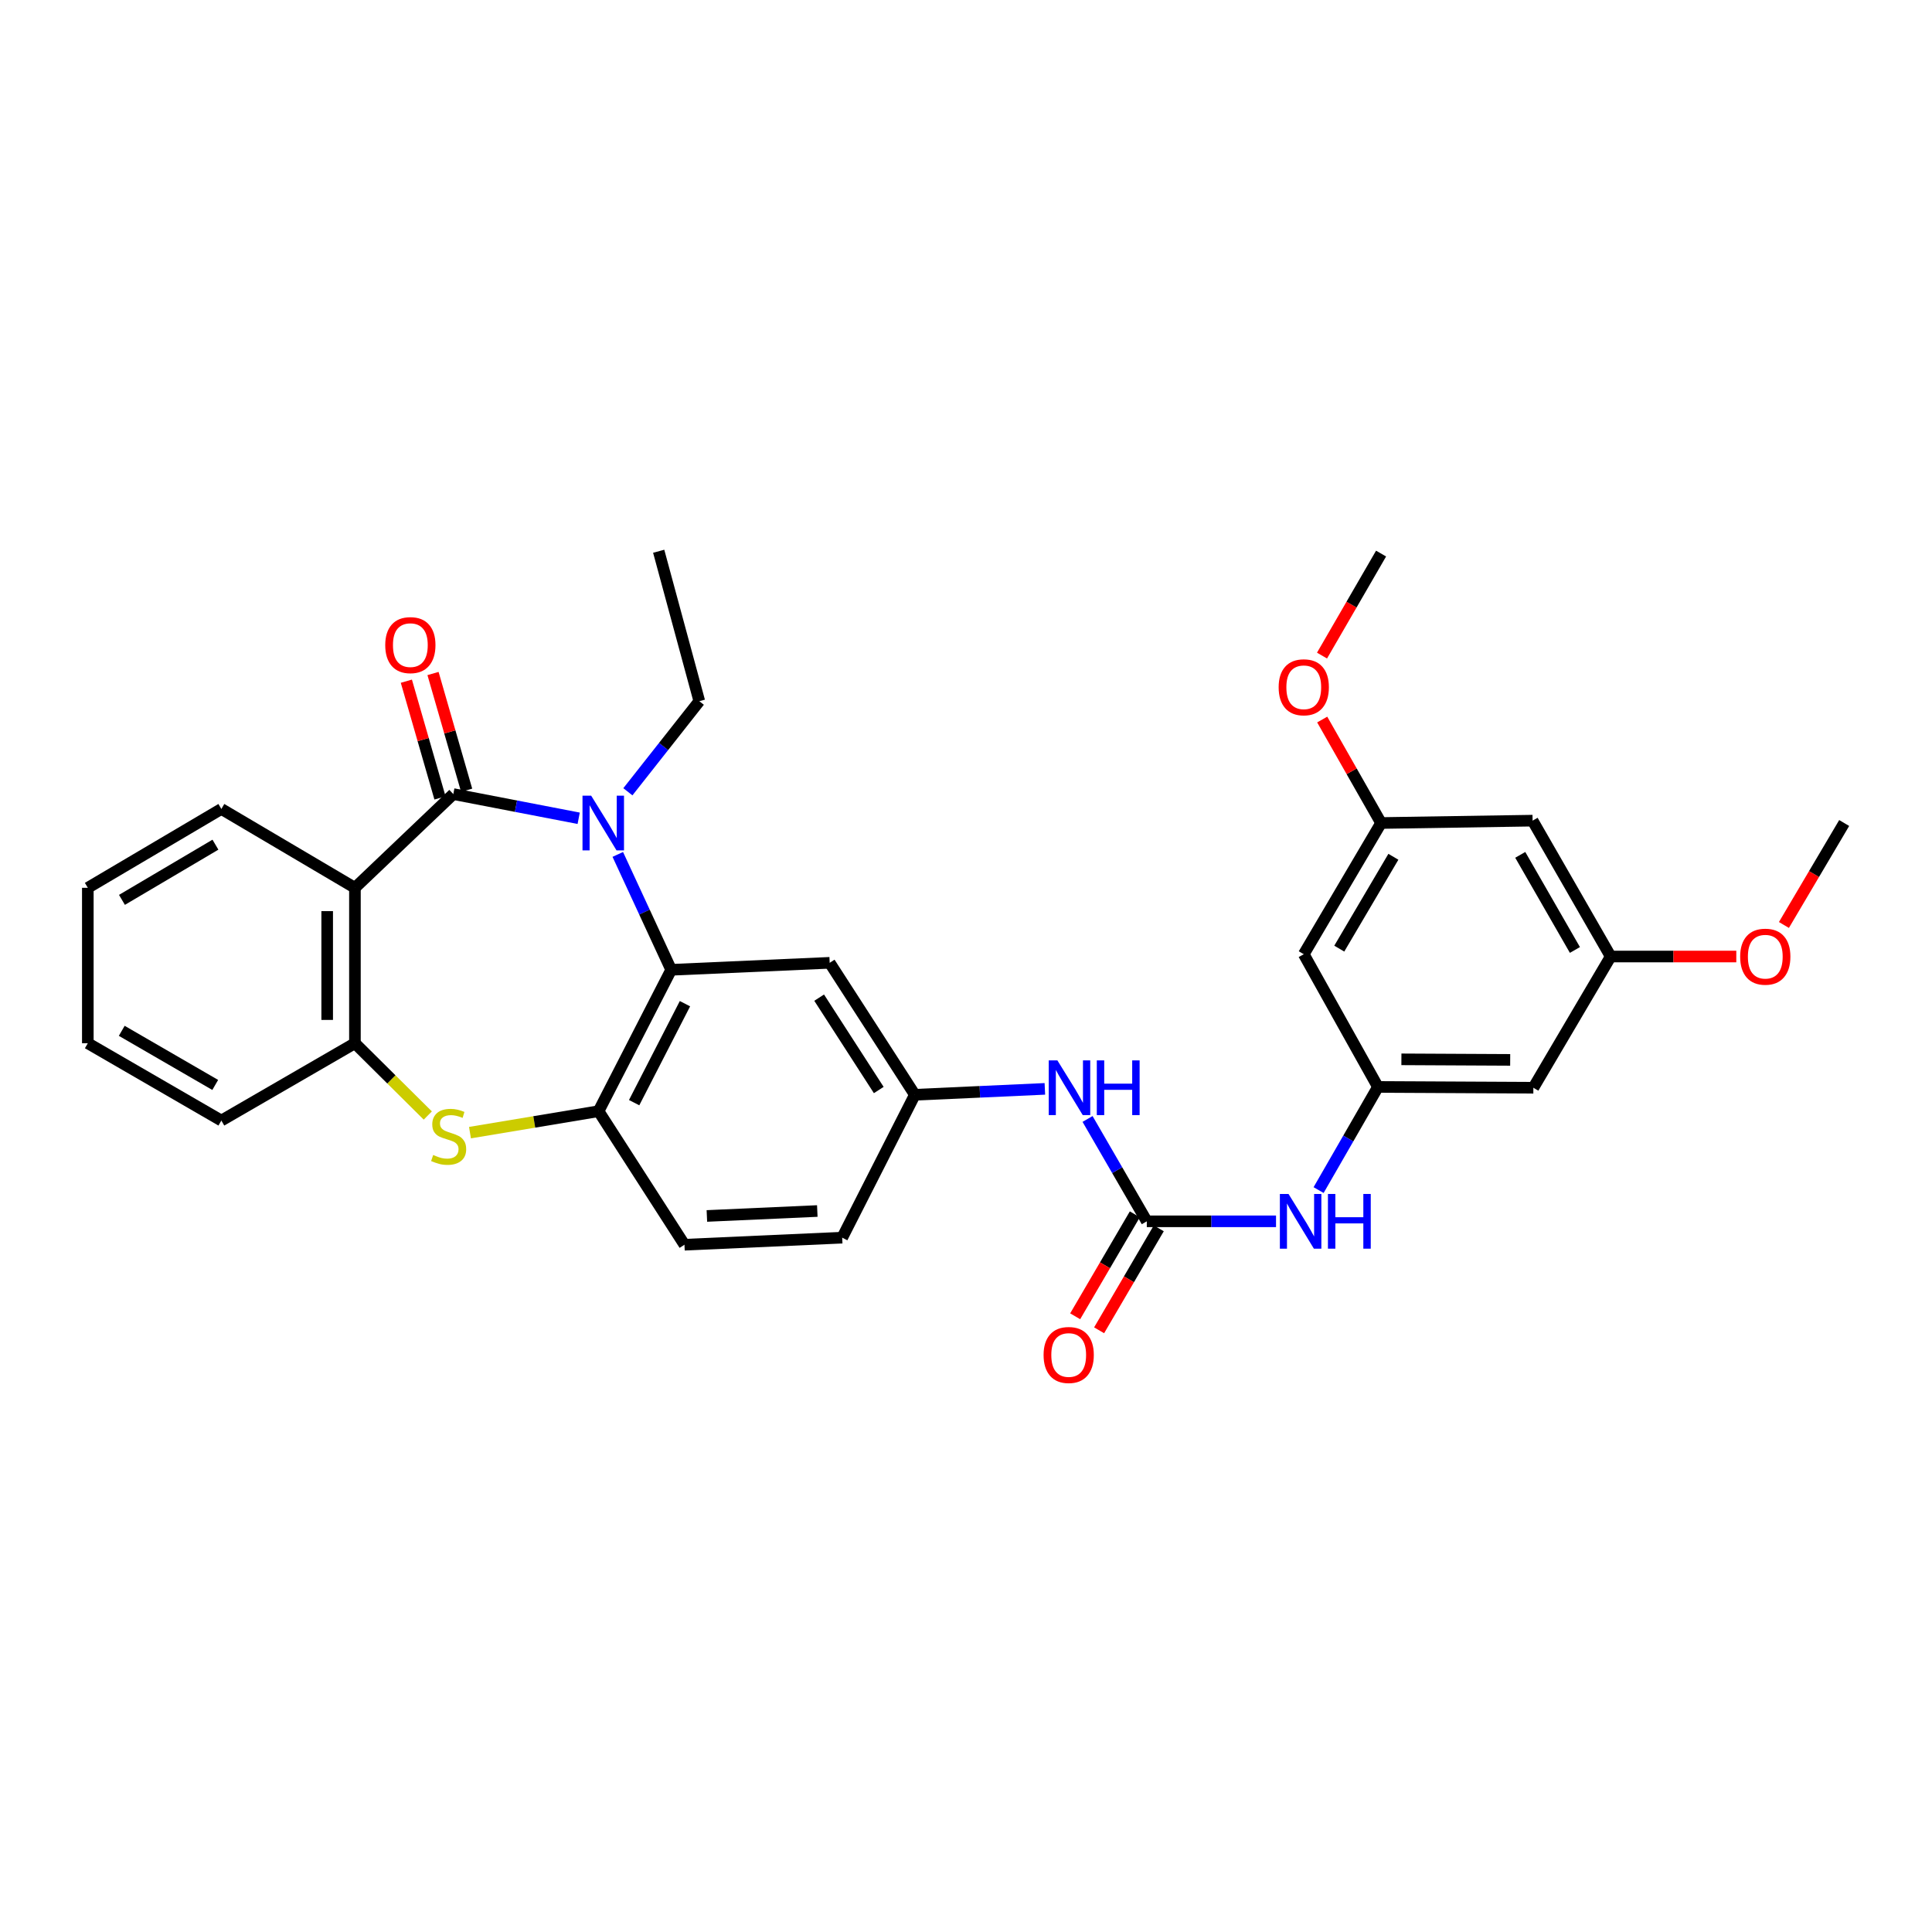 <?xml version='1.0' encoding='iso-8859-1'?>
<svg version='1.1' baseProfile='full'
              xmlns='http://www.w3.org/2000/svg'
                      xmlns:rdkit='http://www.rdkit.org/xml'
                      xmlns:xlink='http://www.w3.org/1999/xlink'
                  xml:space='preserve'
width='1000px' height='1000px' viewBox='0 0 1000 1000'>
<!-- END OF HEADER -->
<rect style='opacity:1.0;fill:#FFFFFF;stroke:none' width='1000' height='1000' x='0' y='0'> </rect>
<path class='bond-0' d='M 234.633,411.015 L 267.079,417.276' style='fill:none;fill-rule:evenodd;stroke:#000000;stroke-width:6px;stroke-linecap:butt;stroke-linejoin:miter;stroke-opacity:1' />
<path class='bond-0' d='M 267.079,417.276 L 299.526,423.536' style='fill:none;fill-rule:evenodd;stroke:#0000FF;stroke-width:6px;stroke-linecap:butt;stroke-linejoin:miter;stroke-opacity:1' />
<path class='bond-1' d='M 234.633,411.015 L 183.711,459.529' style='fill:none;fill-rule:evenodd;stroke:#000000;stroke-width:6px;stroke-linecap:butt;stroke-linejoin:miter;stroke-opacity:1' />
<path class='bond-11' d='M 241.533,409.028 L 232.831,378.819' style='fill:none;fill-rule:evenodd;stroke:#000000;stroke-width:6px;stroke-linecap:butt;stroke-linejoin:miter;stroke-opacity:1' />
<path class='bond-11' d='M 232.831,378.819 L 224.129,348.61' style='fill:none;fill-rule:evenodd;stroke:#FF0000;stroke-width:6px;stroke-linecap:butt;stroke-linejoin:miter;stroke-opacity:1' />
<path class='bond-11' d='M 227.734,413.003 L 219.032,382.794' style='fill:none;fill-rule:evenodd;stroke:#000000;stroke-width:6px;stroke-linecap:butt;stroke-linejoin:miter;stroke-opacity:1' />
<path class='bond-11' d='M 219.032,382.794 L 210.33,352.585' style='fill:none;fill-rule:evenodd;stroke:#FF0000;stroke-width:6px;stroke-linecap:butt;stroke-linejoin:miter;stroke-opacity:1' />
<path class='bond-2' d='M 319.762,442.243 L 333.581,472.107' style='fill:none;fill-rule:evenodd;stroke:#0000FF;stroke-width:6px;stroke-linecap:butt;stroke-linejoin:miter;stroke-opacity:1' />
<path class='bond-2' d='M 333.581,472.107 L 347.4,501.971' style='fill:none;fill-rule:evenodd;stroke:#000000;stroke-width:6px;stroke-linecap:butt;stroke-linejoin:miter;stroke-opacity:1' />
<path class='bond-20' d='M 324.987,409.822 L 343.473,386.374' style='fill:none;fill-rule:evenodd;stroke:#0000FF;stroke-width:6px;stroke-linecap:butt;stroke-linejoin:miter;stroke-opacity:1' />
<path class='bond-20' d='M 343.473,386.374 L 361.959,362.925' style='fill:none;fill-rule:evenodd;stroke:#000000;stroke-width:6px;stroke-linecap:butt;stroke-linejoin:miter;stroke-opacity:1' />
<path class='bond-5' d='M 183.711,459.529 L 183.711,539.977' style='fill:none;fill-rule:evenodd;stroke:#000000;stroke-width:6px;stroke-linecap:butt;stroke-linejoin:miter;stroke-opacity:1' />
<path class='bond-5' d='M 169.35,471.596 L 169.35,527.91' style='fill:none;fill-rule:evenodd;stroke:#000000;stroke-width:6px;stroke-linecap:butt;stroke-linejoin:miter;stroke-opacity:1' />
<path class='bond-22' d='M 183.711,459.529 L 114.575,418.714' style='fill:none;fill-rule:evenodd;stroke:#000000;stroke-width:6px;stroke-linecap:butt;stroke-linejoin:miter;stroke-opacity:1' />
<path class='bond-4' d='M 347.4,501.971 L 309.816,575.152' style='fill:none;fill-rule:evenodd;stroke:#000000;stroke-width:6px;stroke-linecap:butt;stroke-linejoin:miter;stroke-opacity:1' />
<path class='bond-4' d='M 354.536,519.508 L 328.228,570.735' style='fill:none;fill-rule:evenodd;stroke:#000000;stroke-width:6px;stroke-linecap:butt;stroke-linejoin:miter;stroke-opacity:1' />
<path class='bond-7' d='M 347.4,501.971 L 429.444,498.349' style='fill:none;fill-rule:evenodd;stroke:#000000;stroke-width:6px;stroke-linecap:butt;stroke-linejoin:miter;stroke-opacity:1' />
<path class='bond-3' d='M 221.428,577.391 L 202.569,558.684' style='fill:none;fill-rule:evenodd;stroke:#CCCC00;stroke-width:6px;stroke-linecap:butt;stroke-linejoin:miter;stroke-opacity:1' />
<path class='bond-3' d='M 202.569,558.684 L 183.711,539.977' style='fill:none;fill-rule:evenodd;stroke:#000000;stroke-width:6px;stroke-linecap:butt;stroke-linejoin:miter;stroke-opacity:1' />
<path class='bond-31' d='M 243.263,586.25 L 276.539,580.701' style='fill:none;fill-rule:evenodd;stroke:#CCCC00;stroke-width:6px;stroke-linecap:butt;stroke-linejoin:miter;stroke-opacity:1' />
<path class='bond-31' d='M 276.539,580.701 L 309.816,575.152' style='fill:none;fill-rule:evenodd;stroke:#000000;stroke-width:6px;stroke-linecap:butt;stroke-linejoin:miter;stroke-opacity:1' />
<path class='bond-19' d='M 309.816,575.152 L 354.277,644.272' style='fill:none;fill-rule:evenodd;stroke:#000000;stroke-width:6px;stroke-linecap:butt;stroke-linejoin:miter;stroke-opacity:1' />
<path class='bond-25' d='M 183.711,539.977 L 114.575,579.994' style='fill:none;fill-rule:evenodd;stroke:#000000;stroke-width:6px;stroke-linecap:butt;stroke-linejoin:miter;stroke-opacity:1' />
<path class='bond-6' d='M 593.58,632.153 L 578.248,605.664' style='fill:none;fill-rule:evenodd;stroke:#000000;stroke-width:6px;stroke-linecap:butt;stroke-linejoin:miter;stroke-opacity:1' />
<path class='bond-6' d='M 578.248,605.664 L 562.915,579.174' style='fill:none;fill-rule:evenodd;stroke:#0000FF;stroke-width:6px;stroke-linecap:butt;stroke-linejoin:miter;stroke-opacity:1' />
<path class='bond-9' d='M 593.58,632.153 L 627.024,632.153' style='fill:none;fill-rule:evenodd;stroke:#000000;stroke-width:6px;stroke-linecap:butt;stroke-linejoin:miter;stroke-opacity:1' />
<path class='bond-9' d='M 627.024,632.153 L 660.468,632.153' style='fill:none;fill-rule:evenodd;stroke:#0000FF;stroke-width:6px;stroke-linecap:butt;stroke-linejoin:miter;stroke-opacity:1' />
<path class='bond-15' d='M 587.383,628.528 L 571.944,654.919' style='fill:none;fill-rule:evenodd;stroke:#000000;stroke-width:6px;stroke-linecap:butt;stroke-linejoin:miter;stroke-opacity:1' />
<path class='bond-15' d='M 571.944,654.919 L 556.506,681.31' style='fill:none;fill-rule:evenodd;stroke:#FF0000;stroke-width:6px;stroke-linecap:butt;stroke-linejoin:miter;stroke-opacity:1' />
<path class='bond-15' d='M 599.778,635.779 L 584.34,662.17' style='fill:none;fill-rule:evenodd;stroke:#000000;stroke-width:6px;stroke-linecap:butt;stroke-linejoin:miter;stroke-opacity:1' />
<path class='bond-15' d='M 584.34,662.17 L 568.901,688.561' style='fill:none;fill-rule:evenodd;stroke:#FF0000;stroke-width:6px;stroke-linecap:butt;stroke-linejoin:miter;stroke-opacity:1' />
<path class='bond-12' d='M 429.444,498.349 L 473.522,566.655' style='fill:none;fill-rule:evenodd;stroke:#000000;stroke-width:6px;stroke-linecap:butt;stroke-linejoin:miter;stroke-opacity:1' />
<path class='bond-12' d='M 423.99,516.381 L 454.844,564.195' style='fill:none;fill-rule:evenodd;stroke:#000000;stroke-width:6px;stroke-linecap:butt;stroke-linejoin:miter;stroke-opacity:1' />
<path class='bond-8' d='M 713.224,562.61 L 697.863,589.299' style='fill:none;fill-rule:evenodd;stroke:#000000;stroke-width:6px;stroke-linecap:butt;stroke-linejoin:miter;stroke-opacity:1' />
<path class='bond-8' d='M 697.863,589.299 L 682.503,615.987' style='fill:none;fill-rule:evenodd;stroke:#0000FF;stroke-width:6px;stroke-linecap:butt;stroke-linejoin:miter;stroke-opacity:1' />
<path class='bond-13' d='M 713.224,562.61 L 793.664,563.017' style='fill:none;fill-rule:evenodd;stroke:#000000;stroke-width:6px;stroke-linecap:butt;stroke-linejoin:miter;stroke-opacity:1' />
<path class='bond-13' d='M 725.362,548.311 L 781.671,548.596' style='fill:none;fill-rule:evenodd;stroke:#000000;stroke-width:6px;stroke-linecap:butt;stroke-linejoin:miter;stroke-opacity:1' />
<path class='bond-14' d='M 713.224,562.61 L 674.826,493.905' style='fill:none;fill-rule:evenodd;stroke:#000000;stroke-width:6px;stroke-linecap:butt;stroke-linejoin:miter;stroke-opacity:1' />
<path class='bond-10' d='M 540.82,563.596 L 507.171,565.126' style='fill:none;fill-rule:evenodd;stroke:#0000FF;stroke-width:6px;stroke-linecap:butt;stroke-linejoin:miter;stroke-opacity:1' />
<path class='bond-10' d='M 507.171,565.126 L 473.522,566.655' style='fill:none;fill-rule:evenodd;stroke:#000000;stroke-width:6px;stroke-linecap:butt;stroke-linejoin:miter;stroke-opacity:1' />
<path class='bond-21' d='M 473.522,566.655 L 435.922,640.618' style='fill:none;fill-rule:evenodd;stroke:#000000;stroke-width:6px;stroke-linecap:butt;stroke-linejoin:miter;stroke-opacity:1' />
<path class='bond-16' d='M 793.664,563.017 L 833.689,495.094' style='fill:none;fill-rule:evenodd;stroke:#000000;stroke-width:6px;stroke-linecap:butt;stroke-linejoin:miter;stroke-opacity:1' />
<path class='bond-17' d='M 674.826,493.905 L 714.843,425.99' style='fill:none;fill-rule:evenodd;stroke:#000000;stroke-width:6px;stroke-linecap:butt;stroke-linejoin:miter;stroke-opacity:1' />
<path class='bond-17' d='M 693.201,491.008 L 721.213,443.467' style='fill:none;fill-rule:evenodd;stroke:#000000;stroke-width:6px;stroke-linecap:butt;stroke-linejoin:miter;stroke-opacity:1' />
<path class='bond-23' d='M 833.689,495.094 L 866.198,495.094' style='fill:none;fill-rule:evenodd;stroke:#000000;stroke-width:6px;stroke-linecap:butt;stroke-linejoin:miter;stroke-opacity:1' />
<path class='bond-23' d='M 866.198,495.094 L 898.706,495.094' style='fill:none;fill-rule:evenodd;stroke:#FF0000;stroke-width:6px;stroke-linecap:butt;stroke-linejoin:miter;stroke-opacity:1' />
<path class='bond-34' d='M 833.689,495.094 L 793.265,424.769' style='fill:none;fill-rule:evenodd;stroke:#000000;stroke-width:6px;stroke-linecap:butt;stroke-linejoin:miter;stroke-opacity:1' />
<path class='bond-34' d='M 815.176,491.702 L 786.879,442.474' style='fill:none;fill-rule:evenodd;stroke:#000000;stroke-width:6px;stroke-linecap:butt;stroke-linejoin:miter;stroke-opacity:1' />
<path class='bond-18' d='M 714.843,425.99 L 793.265,424.769' style='fill:none;fill-rule:evenodd;stroke:#000000;stroke-width:6px;stroke-linecap:butt;stroke-linejoin:miter;stroke-opacity:1' />
<path class='bond-24' d='M 714.843,425.99 L 699.609,399.211' style='fill:none;fill-rule:evenodd;stroke:#000000;stroke-width:6px;stroke-linecap:butt;stroke-linejoin:miter;stroke-opacity:1' />
<path class='bond-24' d='M 699.609,399.211 L 684.374,372.432' style='fill:none;fill-rule:evenodd;stroke:#FF0000;stroke-width:6px;stroke-linecap:butt;stroke-linejoin:miter;stroke-opacity:1' />
<path class='bond-33' d='M 354.277,644.272 L 435.922,640.618' style='fill:none;fill-rule:evenodd;stroke:#000000;stroke-width:6px;stroke-linecap:butt;stroke-linejoin:miter;stroke-opacity:1' />
<path class='bond-33' d='M 365.882,629.378 L 423.033,626.82' style='fill:none;fill-rule:evenodd;stroke:#000000;stroke-width:6px;stroke-linecap:butt;stroke-linejoin:miter;stroke-opacity:1' />
<path class='bond-28' d='M 361.959,362.925 L 340.938,285.325' style='fill:none;fill-rule:evenodd;stroke:#000000;stroke-width:6px;stroke-linecap:butt;stroke-linejoin:miter;stroke-opacity:1' />
<path class='bond-29' d='M 114.575,418.714 L 45.455,459.529' style='fill:none;fill-rule:evenodd;stroke:#000000;stroke-width:6px;stroke-linecap:butt;stroke-linejoin:miter;stroke-opacity:1' />
<path class='bond-29' d='M 111.508,437.202 L 63.124,465.772' style='fill:none;fill-rule:evenodd;stroke:#000000;stroke-width:6px;stroke-linecap:butt;stroke-linejoin:miter;stroke-opacity:1' />
<path class='bond-27' d='M 923.356,478.767 L 938.95,452.379' style='fill:none;fill-rule:evenodd;stroke:#FF0000;stroke-width:6px;stroke-linecap:butt;stroke-linejoin:miter;stroke-opacity:1' />
<path class='bond-27' d='M 938.95,452.379 L 954.545,425.99' style='fill:none;fill-rule:evenodd;stroke:#000000;stroke-width:6px;stroke-linecap:butt;stroke-linejoin:miter;stroke-opacity:1' />
<path class='bond-26' d='M 684.273,339.333 L 699.558,312.931' style='fill:none;fill-rule:evenodd;stroke:#FF0000;stroke-width:6px;stroke-linecap:butt;stroke-linejoin:miter;stroke-opacity:1' />
<path class='bond-26' d='M 699.558,312.931 L 714.843,286.529' style='fill:none;fill-rule:evenodd;stroke:#000000;stroke-width:6px;stroke-linecap:butt;stroke-linejoin:miter;stroke-opacity:1' />
<path class='bond-32' d='M 114.575,579.994 L 45.455,539.977' style='fill:none;fill-rule:evenodd;stroke:#000000;stroke-width:6px;stroke-linecap:butt;stroke-linejoin:miter;stroke-opacity:1' />
<path class='bond-32' d='M 111.401,561.564 L 63.017,533.552' style='fill:none;fill-rule:evenodd;stroke:#000000;stroke-width:6px;stroke-linecap:butt;stroke-linejoin:miter;stroke-opacity:1' />
<path class='bond-30' d='M 45.455,459.529 L 45.455,539.977' style='fill:none;fill-rule:evenodd;stroke:#000000;stroke-width:6px;stroke-linecap:butt;stroke-linejoin:miter;stroke-opacity:1' />
<path  class='atom-1' d='M 305.982 411.83
L 315.262 426.83
Q 316.182 428.31, 317.662 430.99
Q 319.142 433.67, 319.222 433.83
L 319.222 411.83
L 322.982 411.83
L 322.982 440.15
L 319.102 440.15
L 309.142 423.75
Q 307.982 421.83, 306.742 419.63
Q 305.542 417.43, 305.182 416.75
L 305.182 440.15
L 301.502 440.15
L 301.502 411.83
L 305.982 411.83
' fill='#0000FF'/>
<path  class='atom-4' d='M 224.216 597.812
Q 224.536 597.932, 225.856 598.492
Q 227.176 599.052, 228.616 599.412
Q 230.096 599.732, 231.536 599.732
Q 234.216 599.732, 235.776 598.452
Q 237.336 597.132, 237.336 594.852
Q 237.336 593.292, 236.536 592.332
Q 235.776 591.372, 234.576 590.852
Q 233.376 590.332, 231.376 589.732
Q 228.856 588.972, 227.336 588.252
Q 225.856 587.532, 224.776 586.012
Q 223.736 584.492, 223.736 581.932
Q 223.736 578.372, 226.136 576.172
Q 228.576 573.972, 233.376 573.972
Q 236.656 573.972, 240.376 575.532
L 239.456 578.612
Q 236.056 577.212, 233.496 577.212
Q 230.736 577.212, 229.216 578.372
Q 227.696 579.492, 227.736 581.452
Q 227.736 582.972, 228.496 583.892
Q 229.296 584.812, 230.416 585.332
Q 231.576 585.852, 233.496 586.452
Q 236.056 587.252, 237.576 588.052
Q 239.096 588.852, 240.176 590.492
Q 241.296 592.092, 241.296 594.852
Q 241.296 598.772, 238.656 600.892
Q 236.056 602.972, 231.696 602.972
Q 229.176 602.972, 227.256 602.412
Q 225.376 601.892, 223.136 600.972
L 224.216 597.812
' fill='#CCCC00'/>
<path  class='atom-10' d='M 666.939 617.993
L 676.219 632.993
Q 677.139 634.473, 678.619 637.153
Q 680.099 639.833, 680.179 639.993
L 680.179 617.993
L 683.939 617.993
L 683.939 646.313
L 680.059 646.313
L 670.099 629.913
Q 668.939 627.993, 667.699 625.793
Q 666.499 623.593, 666.139 622.913
L 666.139 646.313
L 662.459 646.313
L 662.459 617.993
L 666.939 617.993
' fill='#0000FF'/>
<path  class='atom-10' d='M 687.339 617.993
L 691.179 617.993
L 691.179 630.033
L 705.659 630.033
L 705.659 617.993
L 709.499 617.993
L 709.499 646.313
L 705.659 646.313
L 705.659 633.233
L 691.179 633.233
L 691.179 646.313
L 687.339 646.313
L 687.339 617.993
' fill='#0000FF'/>
<path  class='atom-11' d='M 547.303 548.857
L 556.583 563.857
Q 557.503 565.337, 558.983 568.017
Q 560.463 570.697, 560.543 570.857
L 560.543 548.857
L 564.303 548.857
L 564.303 577.177
L 560.423 577.177
L 550.463 560.777
Q 549.303 558.857, 548.063 556.657
Q 546.863 554.457, 546.503 553.777
L 546.503 577.177
L 542.823 577.177
L 542.823 548.857
L 547.303 548.857
' fill='#0000FF'/>
<path  class='atom-11' d='M 567.703 548.857
L 571.543 548.857
L 571.543 560.897
L 586.023 560.897
L 586.023 548.857
L 589.863 548.857
L 589.863 577.177
L 586.023 577.177
L 586.023 564.097
L 571.543 564.097
L 571.543 577.177
L 567.703 577.177
L 567.703 548.857
' fill='#0000FF'/>
<path  class='atom-12' d='M 199.399 333.91
Q 199.399 327.11, 202.759 323.31
Q 206.119 319.51, 212.399 319.51
Q 218.679 319.51, 222.039 323.31
Q 225.399 327.11, 225.399 333.91
Q 225.399 340.79, 221.999 344.71
Q 218.599 348.59, 212.399 348.59
Q 206.159 348.59, 202.759 344.71
Q 199.399 340.83, 199.399 333.91
M 212.399 345.39
Q 216.719 345.39, 219.039 342.51
Q 221.399 339.59, 221.399 333.91
Q 221.399 328.35, 219.039 325.55
Q 216.719 322.71, 212.399 322.71
Q 208.079 322.71, 205.719 325.51
Q 203.399 328.31, 203.399 333.91
Q 203.399 339.63, 205.719 342.51
Q 208.079 345.39, 212.399 345.39
' fill='#FF0000'/>
<path  class='atom-16' d='M 540.156 701.337
Q 540.156 694.537, 543.516 690.737
Q 546.876 686.937, 553.156 686.937
Q 559.436 686.937, 562.796 690.737
Q 566.156 694.537, 566.156 701.337
Q 566.156 708.217, 562.756 712.137
Q 559.356 716.017, 553.156 716.017
Q 546.916 716.017, 543.516 712.137
Q 540.156 708.257, 540.156 701.337
M 553.156 712.817
Q 557.476 712.817, 559.796 709.937
Q 562.156 707.017, 562.156 701.337
Q 562.156 695.777, 559.796 692.977
Q 557.476 690.137, 553.156 690.137
Q 548.836 690.137, 546.476 692.937
Q 544.156 695.737, 544.156 701.337
Q 544.156 707.057, 546.476 709.937
Q 548.836 712.817, 553.156 712.817
' fill='#FF0000'/>
<path  class='atom-24' d='M 900.707 495.174
Q 900.707 488.374, 904.067 484.574
Q 907.427 480.774, 913.707 480.774
Q 919.987 480.774, 923.347 484.574
Q 926.707 488.374, 926.707 495.174
Q 926.707 502.054, 923.307 505.974
Q 919.907 509.854, 913.707 509.854
Q 907.467 509.854, 904.067 505.974
Q 900.707 502.094, 900.707 495.174
M 913.707 506.654
Q 918.027 506.654, 920.347 503.774
Q 922.707 500.854, 922.707 495.174
Q 922.707 489.614, 920.347 486.814
Q 918.027 483.974, 913.707 483.974
Q 909.387 483.974, 907.027 486.774
Q 904.707 489.574, 904.707 495.174
Q 904.707 500.894, 907.027 503.774
Q 909.387 506.654, 913.707 506.654
' fill='#FF0000'/>
<path  class='atom-25' d='M 661.826 355.729
Q 661.826 348.929, 665.186 345.129
Q 668.546 341.329, 674.826 341.329
Q 681.106 341.329, 684.466 345.129
Q 687.826 348.929, 687.826 355.729
Q 687.826 362.609, 684.426 366.529
Q 681.026 370.409, 674.826 370.409
Q 668.586 370.409, 665.186 366.529
Q 661.826 362.649, 661.826 355.729
M 674.826 367.209
Q 679.146 367.209, 681.466 364.329
Q 683.826 361.409, 683.826 355.729
Q 683.826 350.169, 681.466 347.369
Q 679.146 344.529, 674.826 344.529
Q 670.506 344.529, 668.146 347.329
Q 665.826 350.129, 665.826 355.729
Q 665.826 361.449, 668.146 364.329
Q 670.506 367.209, 674.826 367.209
' fill='#FF0000'/>
</svg>
